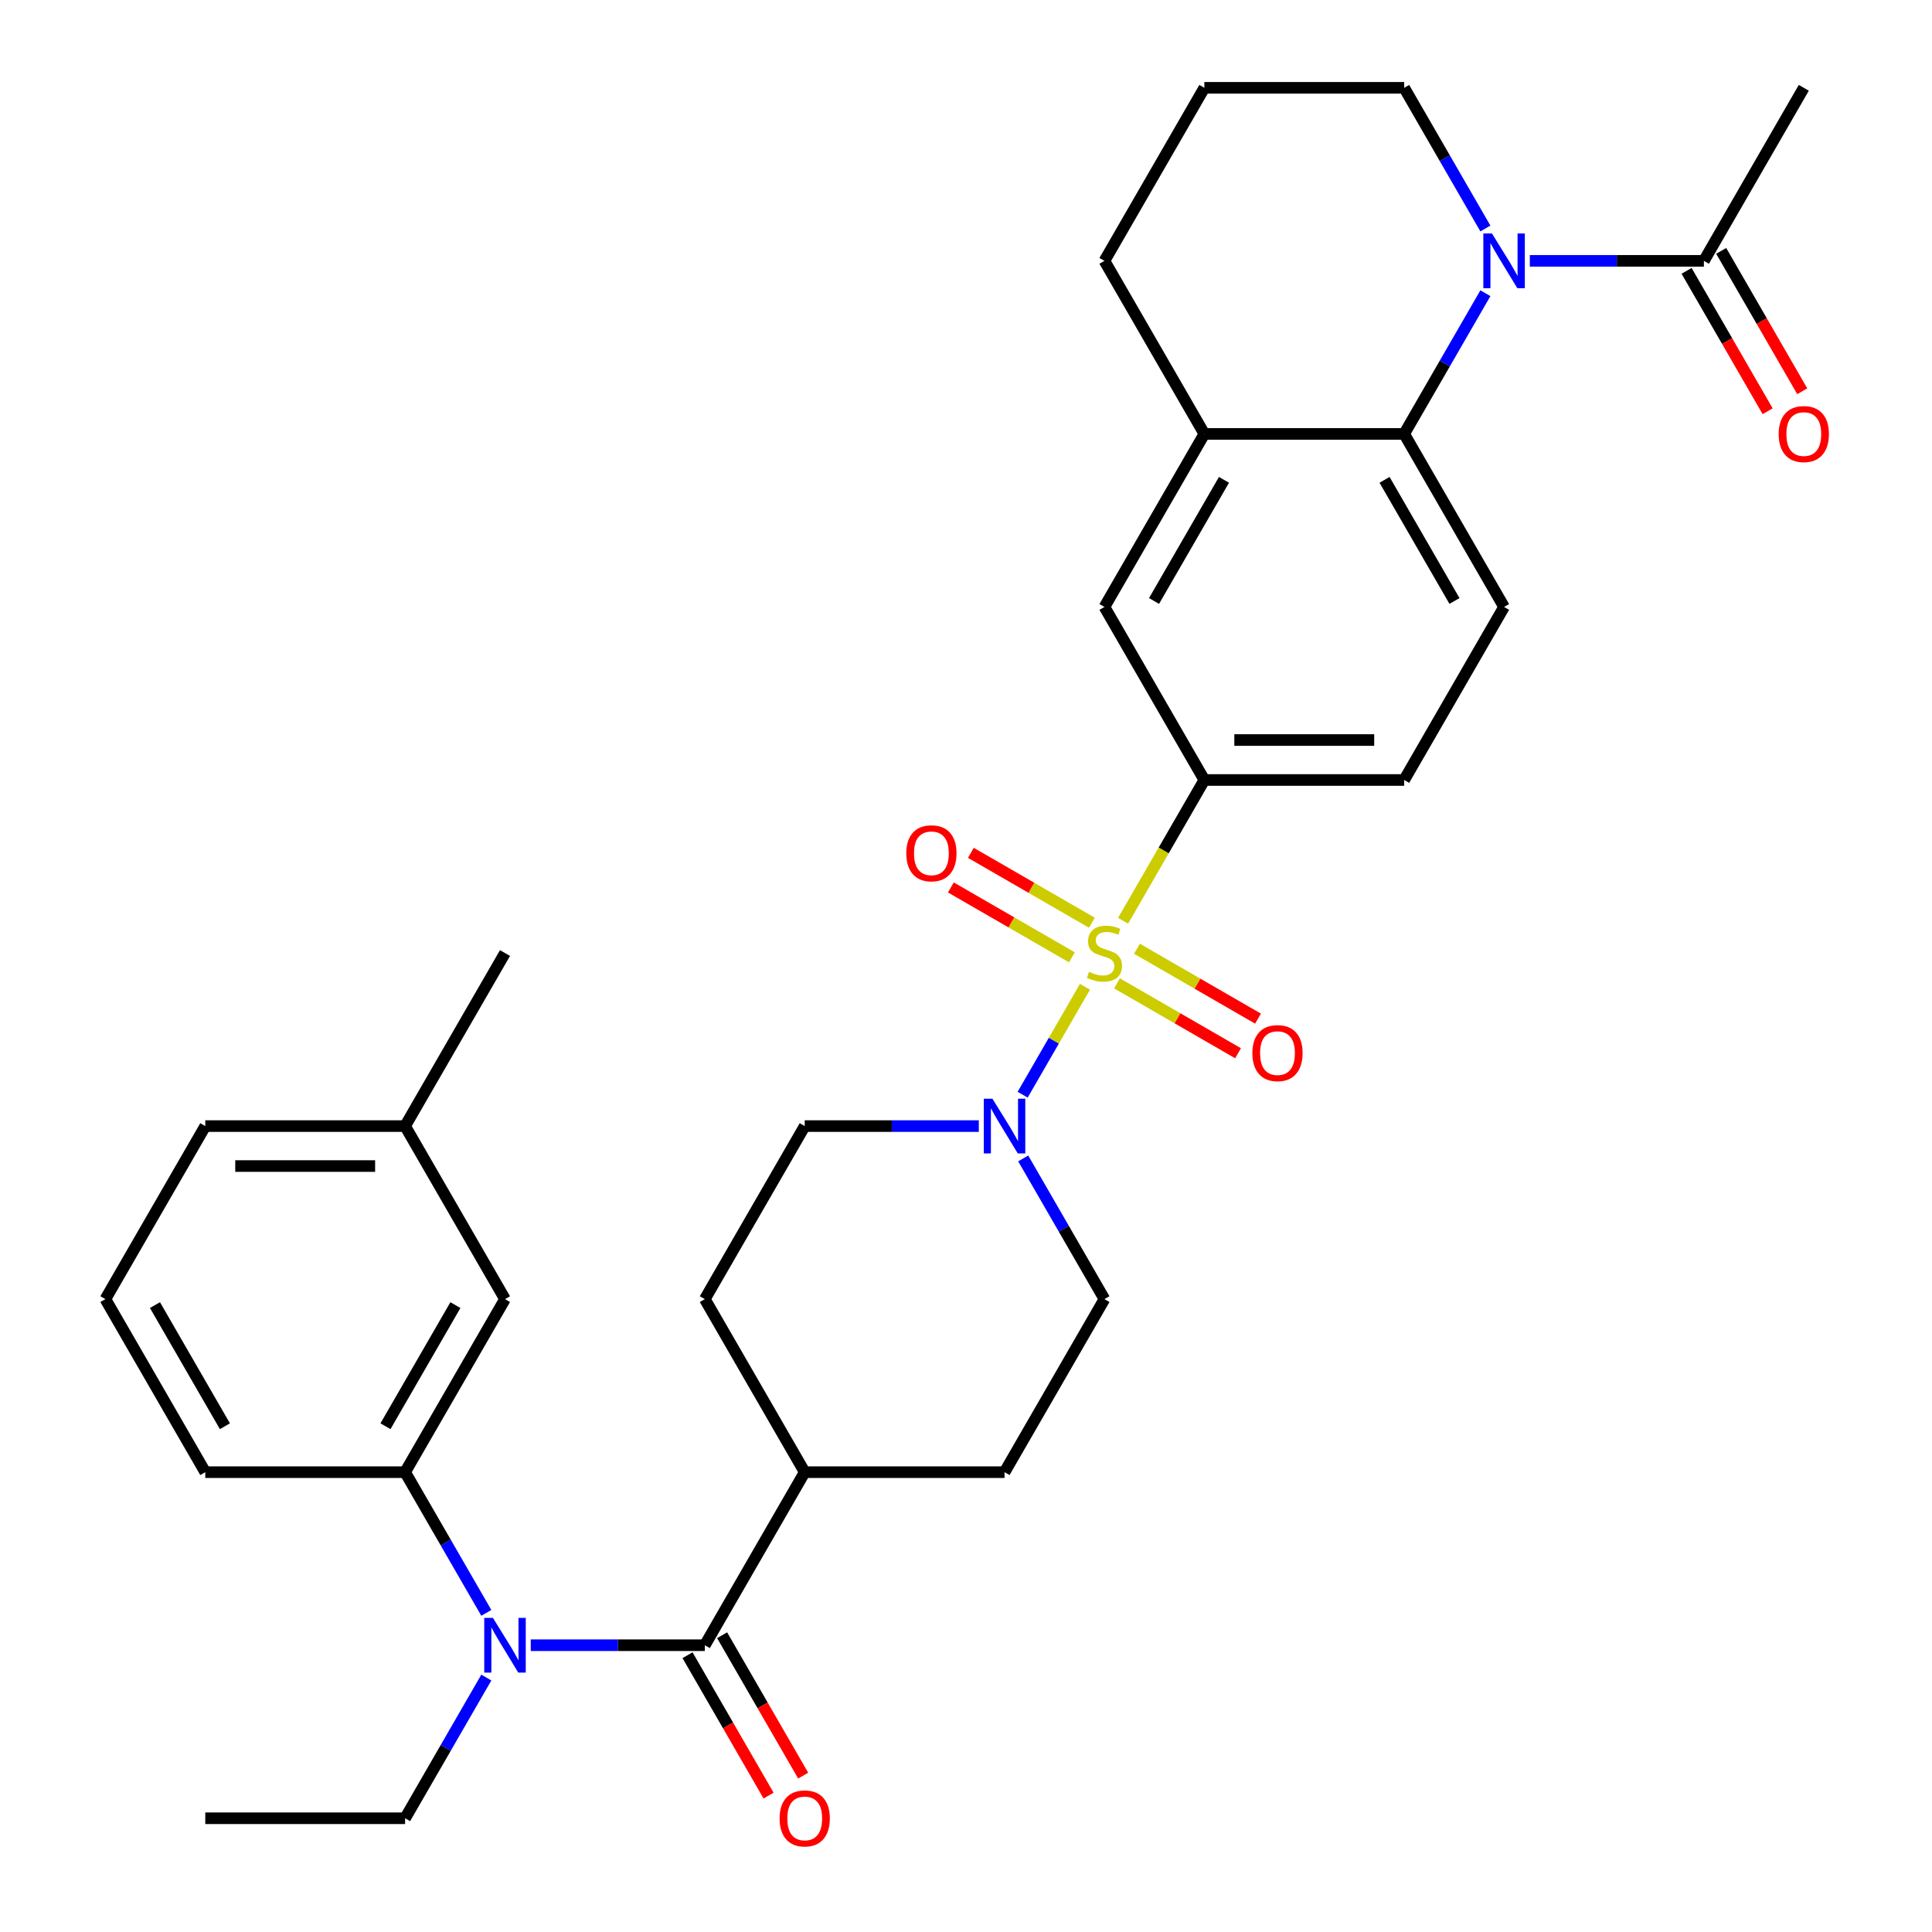 <?xml version='1.0' encoding='iso-8859-1'?>
<svg version='1.1' baseProfile='full'
              xmlns='http://www.w3.org/2000/svg'
                      xmlns:rdkit='http://www.rdkit.org/xml'
                      xmlns:xlink='http://www.w3.org/1999/xlink'
                  xml:space='preserve'
width='1000px' height='1000px' viewBox='0 0 1000 1000'>
<!-- END OF HEADER -->
<rect style='opacity:1.0;fill:#FFFFFF;stroke:none' width='1000' height='1000' x='0' y='0'> </rect>
<path class='bond-1' d='M 561.576,510.758 L 545.451,538.688' style='fill:none;fill-rule:evenodd;stroke:#CCCC00;stroke-width:6px;stroke-linecap:butt;stroke-linejoin:miter;stroke-opacity:1' />
<path class='bond-1' d='M 545.451,538.688 L 529.325,566.619' style='fill:none;fill-rule:evenodd;stroke:#0000FF;stroke-width:6px;stroke-linecap:butt;stroke-linejoin:miter;stroke-opacity:1' />
<path class='bond-4' d='M 581.305,476.587 L 602.338,440.156' style='fill:none;fill-rule:evenodd;stroke:#CCCC00;stroke-width:6px;stroke-linecap:butt;stroke-linejoin:miter;stroke-opacity:1' />
<path class='bond-4' d='M 602.338,440.156 L 623.372,403.725' style='fill:none;fill-rule:evenodd;stroke:#000000;stroke-width:6px;stroke-linecap:butt;stroke-linejoin:miter;stroke-opacity:1' />
<path class='bond-10' d='M 565.166,477.6 L 533.839,459.514' style='fill:none;fill-rule:evenodd;stroke:#CCCC00;stroke-width:6px;stroke-linecap:butt;stroke-linejoin:miter;stroke-opacity:1' />
<path class='bond-10' d='M 533.839,459.514 L 502.512,441.428' style='fill:none;fill-rule:evenodd;stroke:#FF0000;stroke-width:6px;stroke-linecap:butt;stroke-linejoin:miter;stroke-opacity:1' />
<path class='bond-10' d='M 554.823,495.514 L 523.497,477.428' style='fill:none;fill-rule:evenodd;stroke:#CCCC00;stroke-width:6px;stroke-linecap:butt;stroke-linejoin:miter;stroke-opacity:1' />
<path class='bond-10' d='M 523.497,477.428 L 492.17,459.341' style='fill:none;fill-rule:evenodd;stroke:#FF0000;stroke-width:6px;stroke-linecap:butt;stroke-linejoin:miter;stroke-opacity:1' />
<path class='bond-11' d='M 578.154,508.984 L 609.481,527.071' style='fill:none;fill-rule:evenodd;stroke:#CCCC00;stroke-width:6px;stroke-linecap:butt;stroke-linejoin:miter;stroke-opacity:1' />
<path class='bond-11' d='M 609.481,527.071 L 640.807,545.157' style='fill:none;fill-rule:evenodd;stroke:#FF0000;stroke-width:6px;stroke-linecap:butt;stroke-linejoin:miter;stroke-opacity:1' />
<path class='bond-11' d='M 588.497,491.071 L 619.823,509.157' style='fill:none;fill-rule:evenodd;stroke:#CCCC00;stroke-width:6px;stroke-linecap:butt;stroke-linejoin:miter;stroke-opacity:1' />
<path class='bond-11' d='M 619.823,509.157 L 651.15,527.244' style='fill:none;fill-rule:evenodd;stroke:#FF0000;stroke-width:6px;stroke-linecap:butt;stroke-linejoin:miter;stroke-opacity:1' />
<path class='bond-0' d='M 768.839,151.768 L 747.817,188.179' style='fill:none;fill-rule:evenodd;stroke:#0000FF;stroke-width:6px;stroke-linecap:butt;stroke-linejoin:miter;stroke-opacity:1' />
<path class='bond-0' d='M 747.817,188.179 L 726.796,224.59' style='fill:none;fill-rule:evenodd;stroke:#000000;stroke-width:6px;stroke-linecap:butt;stroke-linejoin:miter;stroke-opacity:1' />
<path class='bond-6' d='M 791.833,135.022 L 836.882,135.022' style='fill:none;fill-rule:evenodd;stroke:#0000FF;stroke-width:6px;stroke-linecap:butt;stroke-linejoin:miter;stroke-opacity:1' />
<path class='bond-6' d='M 836.882,135.022 L 881.931,135.022' style='fill:none;fill-rule:evenodd;stroke:#000000;stroke-width:6px;stroke-linecap:butt;stroke-linejoin:miter;stroke-opacity:1' />
<path class='bond-22' d='M 768.839,118.277 L 747.817,81.865' style='fill:none;fill-rule:evenodd;stroke:#0000FF;stroke-width:6px;stroke-linecap:butt;stroke-linejoin:miter;stroke-opacity:1' />
<path class='bond-22' d='M 747.817,81.865 L 726.796,45.455' style='fill:none;fill-rule:evenodd;stroke:#000000;stroke-width:6px;stroke-linecap:butt;stroke-linejoin:miter;stroke-opacity:1' />
<path class='bond-16' d='M 506.623,582.86 L 461.573,582.86' style='fill:none;fill-rule:evenodd;stroke:#0000FF;stroke-width:6px;stroke-linecap:butt;stroke-linejoin:miter;stroke-opacity:1' />
<path class='bond-16' d='M 461.573,582.86 L 416.524,582.86' style='fill:none;fill-rule:evenodd;stroke:#000000;stroke-width:6px;stroke-linecap:butt;stroke-linejoin:miter;stroke-opacity:1' />
<path class='bond-17' d='M 529.616,599.606 L 550.638,636.016' style='fill:none;fill-rule:evenodd;stroke:#0000FF;stroke-width:6px;stroke-linecap:butt;stroke-linejoin:miter;stroke-opacity:1' />
<path class='bond-17' d='M 550.638,636.016 L 571.66,672.427' style='fill:none;fill-rule:evenodd;stroke:#000000;stroke-width:6px;stroke-linecap:butt;stroke-linejoin:miter;stroke-opacity:1' />
<path class='bond-2' d='M 364.813,851.563 L 416.524,761.995' style='fill:none;fill-rule:evenodd;stroke:#000000;stroke-width:6px;stroke-linecap:butt;stroke-linejoin:miter;stroke-opacity:1' />
<path class='bond-5' d='M 364.813,851.563 L 319.763,851.563' style='fill:none;fill-rule:evenodd;stroke:#000000;stroke-width:6px;stroke-linecap:butt;stroke-linejoin:miter;stroke-opacity:1' />
<path class='bond-5' d='M 319.763,851.563 L 274.714,851.563' style='fill:none;fill-rule:evenodd;stroke:#0000FF;stroke-width:6px;stroke-linecap:butt;stroke-linejoin:miter;stroke-opacity:1' />
<path class='bond-14' d='M 355.856,856.734 L 376.831,893.065' style='fill:none;fill-rule:evenodd;stroke:#000000;stroke-width:6px;stroke-linecap:butt;stroke-linejoin:miter;stroke-opacity:1' />
<path class='bond-14' d='M 376.831,893.065 L 397.807,929.396' style='fill:none;fill-rule:evenodd;stroke:#FF0000;stroke-width:6px;stroke-linecap:butt;stroke-linejoin:miter;stroke-opacity:1' />
<path class='bond-14' d='M 373.769,846.391 L 394.745,882.722' style='fill:none;fill-rule:evenodd;stroke:#000000;stroke-width:6px;stroke-linecap:butt;stroke-linejoin:miter;stroke-opacity:1' />
<path class='bond-14' d='M 394.745,882.722 L 415.721,919.053' style='fill:none;fill-rule:evenodd;stroke:#FF0000;stroke-width:6px;stroke-linecap:butt;stroke-linejoin:miter;stroke-opacity:1' />
<path class='bond-3' d='M 726.796,224.59 L 778.507,314.157' style='fill:none;fill-rule:evenodd;stroke:#000000;stroke-width:6px;stroke-linecap:butt;stroke-linejoin:miter;stroke-opacity:1' />
<path class='bond-3' d='M 716.639,248.367 L 752.837,311.064' style='fill:none;fill-rule:evenodd;stroke:#000000;stroke-width:6px;stroke-linecap:butt;stroke-linejoin:miter;stroke-opacity:1' />
<path class='bond-33' d='M 726.796,224.59 L 623.372,224.59' style='fill:none;fill-rule:evenodd;stroke:#000000;stroke-width:6px;stroke-linecap:butt;stroke-linejoin:miter;stroke-opacity:1' />
<path class='bond-9' d='M 623.372,403.725 L 571.66,314.157' style='fill:none;fill-rule:evenodd;stroke:#000000;stroke-width:6px;stroke-linecap:butt;stroke-linejoin:miter;stroke-opacity:1' />
<path class='bond-15' d='M 623.372,403.725 L 726.796,403.725' style='fill:none;fill-rule:evenodd;stroke:#000000;stroke-width:6px;stroke-linecap:butt;stroke-linejoin:miter;stroke-opacity:1' />
<path class='bond-15' d='M 638.885,383.04 L 711.282,383.04' style='fill:none;fill-rule:evenodd;stroke:#000000;stroke-width:6px;stroke-linecap:butt;stroke-linejoin:miter;stroke-opacity:1' />
<path class='bond-8' d='M 251.721,834.817 L 230.699,798.406' style='fill:none;fill-rule:evenodd;stroke:#0000FF;stroke-width:6px;stroke-linecap:butt;stroke-linejoin:miter;stroke-opacity:1' />
<path class='bond-8' d='M 230.699,798.406 L 209.677,761.995' style='fill:none;fill-rule:evenodd;stroke:#000000;stroke-width:6px;stroke-linecap:butt;stroke-linejoin:miter;stroke-opacity:1' />
<path class='bond-24' d='M 251.721,868.308 L 230.699,904.719' style='fill:none;fill-rule:evenodd;stroke:#0000FF;stroke-width:6px;stroke-linecap:butt;stroke-linejoin:miter;stroke-opacity:1' />
<path class='bond-24' d='M 230.699,904.719 L 209.677,941.13' style='fill:none;fill-rule:evenodd;stroke:#000000;stroke-width:6px;stroke-linecap:butt;stroke-linejoin:miter;stroke-opacity:1' />
<path class='bond-19' d='M 872.974,140.193 L 893.95,176.524' style='fill:none;fill-rule:evenodd;stroke:#000000;stroke-width:6px;stroke-linecap:butt;stroke-linejoin:miter;stroke-opacity:1' />
<path class='bond-19' d='M 893.95,176.524 L 914.926,212.855' style='fill:none;fill-rule:evenodd;stroke:#FF0000;stroke-width:6px;stroke-linecap:butt;stroke-linejoin:miter;stroke-opacity:1' />
<path class='bond-19' d='M 890.888,129.851 L 911.864,166.182' style='fill:none;fill-rule:evenodd;stroke:#000000;stroke-width:6px;stroke-linecap:butt;stroke-linejoin:miter;stroke-opacity:1' />
<path class='bond-19' d='M 911.864,166.182 L 932.839,202.513' style='fill:none;fill-rule:evenodd;stroke:#FF0000;stroke-width:6px;stroke-linecap:butt;stroke-linejoin:miter;stroke-opacity:1' />
<path class='bond-27' d='M 881.931,135.022 L 933.643,45.455' style='fill:none;fill-rule:evenodd;stroke:#000000;stroke-width:6px;stroke-linecap:butt;stroke-linejoin:miter;stroke-opacity:1' />
<path class='bond-7' d='M 623.372,224.59 L 571.66,314.157' style='fill:none;fill-rule:evenodd;stroke:#000000;stroke-width:6px;stroke-linecap:butt;stroke-linejoin:miter;stroke-opacity:1' />
<path class='bond-7' d='M 633.529,248.367 L 597.33,311.064' style='fill:none;fill-rule:evenodd;stroke:#000000;stroke-width:6px;stroke-linecap:butt;stroke-linejoin:miter;stroke-opacity:1' />
<path class='bond-25' d='M 623.372,224.59 L 571.66,135.022' style='fill:none;fill-rule:evenodd;stroke:#000000;stroke-width:6px;stroke-linecap:butt;stroke-linejoin:miter;stroke-opacity:1' />
<path class='bond-18' d='M 209.677,761.995 L 261.389,672.427' style='fill:none;fill-rule:evenodd;stroke:#000000;stroke-width:6px;stroke-linecap:butt;stroke-linejoin:miter;stroke-opacity:1' />
<path class='bond-18' d='M 199.52,738.218 L 235.719,675.52' style='fill:none;fill-rule:evenodd;stroke:#000000;stroke-width:6px;stroke-linecap:butt;stroke-linejoin:miter;stroke-opacity:1' />
<path class='bond-26' d='M 209.677,761.995 L 106.253,761.995' style='fill:none;fill-rule:evenodd;stroke:#000000;stroke-width:6px;stroke-linecap:butt;stroke-linejoin:miter;stroke-opacity:1' />
<path class='bond-12' d='M 778.507,314.157 L 726.796,403.725' style='fill:none;fill-rule:evenodd;stroke:#000000;stroke-width:6px;stroke-linecap:butt;stroke-linejoin:miter;stroke-opacity:1' />
<path class='bond-13' d='M 416.524,761.995 L 519.948,761.995' style='fill:none;fill-rule:evenodd;stroke:#000000;stroke-width:6px;stroke-linecap:butt;stroke-linejoin:miter;stroke-opacity:1' />
<path class='bond-34' d='M 416.524,761.995 L 364.813,672.427' style='fill:none;fill-rule:evenodd;stroke:#000000;stroke-width:6px;stroke-linecap:butt;stroke-linejoin:miter;stroke-opacity:1' />
<path class='bond-20' d='M 416.524,582.86 L 364.813,672.427' style='fill:none;fill-rule:evenodd;stroke:#000000;stroke-width:6px;stroke-linecap:butt;stroke-linejoin:miter;stroke-opacity:1' />
<path class='bond-21' d='M 571.66,672.427 L 519.948,761.995' style='fill:none;fill-rule:evenodd;stroke:#000000;stroke-width:6px;stroke-linecap:butt;stroke-linejoin:miter;stroke-opacity:1' />
<path class='bond-23' d='M 261.389,672.427 L 209.677,582.86' style='fill:none;fill-rule:evenodd;stroke:#000000;stroke-width:6px;stroke-linecap:butt;stroke-linejoin:miter;stroke-opacity:1' />
<path class='bond-35' d='M 726.796,45.455 L 623.372,45.455' style='fill:none;fill-rule:evenodd;stroke:#000000;stroke-width:6px;stroke-linecap:butt;stroke-linejoin:miter;stroke-opacity:1' />
<path class='bond-31' d='M 209.677,582.86 L 261.389,493.292' style='fill:none;fill-rule:evenodd;stroke:#000000;stroke-width:6px;stroke-linecap:butt;stroke-linejoin:miter;stroke-opacity:1' />
<path class='bond-36' d='M 209.677,582.86 L 106.253,582.86' style='fill:none;fill-rule:evenodd;stroke:#000000;stroke-width:6px;stroke-linecap:butt;stroke-linejoin:miter;stroke-opacity:1' />
<path class='bond-36' d='M 194.163,603.545 L 121.767,603.545' style='fill:none;fill-rule:evenodd;stroke:#000000;stroke-width:6px;stroke-linecap:butt;stroke-linejoin:miter;stroke-opacity:1' />
<path class='bond-32' d='M 209.677,941.13 L 106.253,941.13' style='fill:none;fill-rule:evenodd;stroke:#000000;stroke-width:6px;stroke-linecap:butt;stroke-linejoin:miter;stroke-opacity:1' />
<path class='bond-28' d='M 571.66,135.022 L 623.372,45.455' style='fill:none;fill-rule:evenodd;stroke:#000000;stroke-width:6px;stroke-linecap:butt;stroke-linejoin:miter;stroke-opacity:1' />
<path class='bond-29' d='M 106.253,761.995 L 54.541,672.427' style='fill:none;fill-rule:evenodd;stroke:#000000;stroke-width:6px;stroke-linecap:butt;stroke-linejoin:miter;stroke-opacity:1' />
<path class='bond-29' d='M 116.41,738.218 L 80.212,675.52' style='fill:none;fill-rule:evenodd;stroke:#000000;stroke-width:6px;stroke-linecap:butt;stroke-linejoin:miter;stroke-opacity:1' />
<path class='bond-30' d='M 54.541,672.427 L 106.253,582.86' style='fill:none;fill-rule:evenodd;stroke:#000000;stroke-width:6px;stroke-linecap:butt;stroke-linejoin:miter;stroke-opacity:1' />
<path  class='atom-0' d='M 563.66 503.012
Q 563.98 503.132, 565.3 503.692
Q 566.62 504.252, 568.06 504.612
Q 569.54 504.932, 570.98 504.932
Q 573.66 504.932, 575.22 503.652
Q 576.78 502.332, 576.78 500.052
Q 576.78 498.492, 575.98 497.532
Q 575.22 496.572, 574.02 496.052
Q 572.82 495.532, 570.82 494.932
Q 568.3 494.172, 566.78 493.452
Q 565.3 492.732, 564.22 491.212
Q 563.18 489.692, 563.18 487.132
Q 563.18 483.572, 565.58 481.372
Q 568.02 479.172, 572.82 479.172
Q 576.1 479.172, 579.82 480.732
L 578.9 483.812
Q 575.5 482.412, 572.94 482.412
Q 570.18 482.412, 568.66 483.572
Q 567.14 484.692, 567.18 486.652
Q 567.18 488.172, 567.94 489.092
Q 568.74 490.012, 569.86 490.532
Q 571.02 491.052, 572.94 491.652
Q 575.5 492.452, 577.02 493.252
Q 578.54 494.052, 579.62 495.692
Q 580.74 497.292, 580.74 500.052
Q 580.74 503.972, 578.1 506.092
Q 575.5 508.172, 571.14 508.172
Q 568.62 508.172, 566.7 507.612
Q 564.82 507.092, 562.58 506.172
L 563.66 503.012
' fill='#CCCC00'/>
<path  class='atom-1' d='M 772.247 120.862
L 781.527 135.862
Q 782.447 137.342, 783.927 140.022
Q 785.407 142.702, 785.487 142.862
L 785.487 120.862
L 789.247 120.862
L 789.247 149.182
L 785.367 149.182
L 775.407 132.782
Q 774.247 130.862, 773.007 128.662
Q 771.807 126.462, 771.447 125.782
L 771.447 149.182
L 767.767 149.182
L 767.767 120.862
L 772.247 120.862
' fill='#0000FF'/>
<path  class='atom-2' d='M 513.688 568.7
L 522.968 583.7
Q 523.888 585.18, 525.368 587.86
Q 526.848 590.54, 526.928 590.7
L 526.928 568.7
L 530.688 568.7
L 530.688 597.02
L 526.808 597.02
L 516.848 580.62
Q 515.688 578.7, 514.448 576.5
Q 513.248 574.3, 512.888 573.62
L 512.888 597.02
L 509.208 597.02
L 509.208 568.7
L 513.688 568.7
' fill='#0000FF'/>
<path  class='atom-6' d='M 255.129 837.403
L 264.409 852.403
Q 265.329 853.883, 266.809 856.563
Q 268.289 859.243, 268.369 859.403
L 268.369 837.403
L 272.129 837.403
L 272.129 865.723
L 268.249 865.723
L 258.289 849.323
Q 257.129 847.403, 255.889 845.203
Q 254.689 843.003, 254.329 842.323
L 254.329 865.723
L 250.649 865.723
L 250.649 837.403
L 255.129 837.403
' fill='#0000FF'/>
<path  class='atom-11' d='M 469.092 441.66
Q 469.092 434.86, 472.452 431.06
Q 475.812 427.26, 482.092 427.26
Q 488.372 427.26, 491.732 431.06
Q 495.092 434.86, 495.092 441.66
Q 495.092 448.54, 491.692 452.46
Q 488.292 456.34, 482.092 456.34
Q 475.852 456.34, 472.452 452.46
Q 469.092 448.58, 469.092 441.66
M 482.092 453.14
Q 486.412 453.14, 488.732 450.26
Q 491.092 447.34, 491.092 441.66
Q 491.092 436.1, 488.732 433.3
Q 486.412 430.46, 482.092 430.46
Q 477.772 430.46, 475.412 433.26
Q 473.092 436.06, 473.092 441.66
Q 473.092 447.38, 475.412 450.26
Q 477.772 453.14, 482.092 453.14
' fill='#FF0000'/>
<path  class='atom-12' d='M 648.228 545.084
Q 648.228 538.284, 651.588 534.484
Q 654.948 530.684, 661.228 530.684
Q 667.508 530.684, 670.868 534.484
Q 674.228 538.284, 674.228 545.084
Q 674.228 551.964, 670.828 555.884
Q 667.428 559.764, 661.228 559.764
Q 654.988 559.764, 651.588 555.884
Q 648.228 552.004, 648.228 545.084
M 661.228 556.564
Q 665.548 556.564, 667.868 553.684
Q 670.228 550.764, 670.228 545.084
Q 670.228 539.524, 667.868 536.724
Q 665.548 533.884, 661.228 533.884
Q 656.908 533.884, 654.548 536.684
Q 652.228 539.484, 652.228 545.084
Q 652.228 550.804, 654.548 553.684
Q 656.908 556.564, 661.228 556.564
' fill='#FF0000'/>
<path  class='atom-15' d='M 403.524 941.21
Q 403.524 934.41, 406.884 930.61
Q 410.244 926.81, 416.524 926.81
Q 422.804 926.81, 426.164 930.61
Q 429.524 934.41, 429.524 941.21
Q 429.524 948.09, 426.124 952.01
Q 422.724 955.89, 416.524 955.89
Q 410.284 955.89, 406.884 952.01
Q 403.524 948.13, 403.524 941.21
M 416.524 952.69
Q 420.844 952.69, 423.164 949.81
Q 425.524 946.89, 425.524 941.21
Q 425.524 935.65, 423.164 932.85
Q 420.844 930.01, 416.524 930.01
Q 412.204 930.01, 409.844 932.81
Q 407.524 935.61, 407.524 941.21
Q 407.524 946.93, 409.844 949.81
Q 412.204 952.69, 416.524 952.69
' fill='#FF0000'/>
<path  class='atom-20' d='M 920.643 224.67
Q 920.643 217.87, 924.003 214.07
Q 927.363 210.27, 933.643 210.27
Q 939.923 210.27, 943.283 214.07
Q 946.643 217.87, 946.643 224.67
Q 946.643 231.55, 943.243 235.47
Q 939.843 239.35, 933.643 239.35
Q 927.403 239.35, 924.003 235.47
Q 920.643 231.59, 920.643 224.67
M 933.643 236.15
Q 937.963 236.15, 940.283 233.27
Q 942.643 230.35, 942.643 224.67
Q 942.643 219.11, 940.283 216.31
Q 937.963 213.47, 933.643 213.47
Q 929.323 213.47, 926.963 216.27
Q 924.643 219.07, 924.643 224.67
Q 924.643 230.39, 926.963 233.27
Q 929.323 236.15, 933.643 236.15
' fill='#FF0000'/>
</svg>
